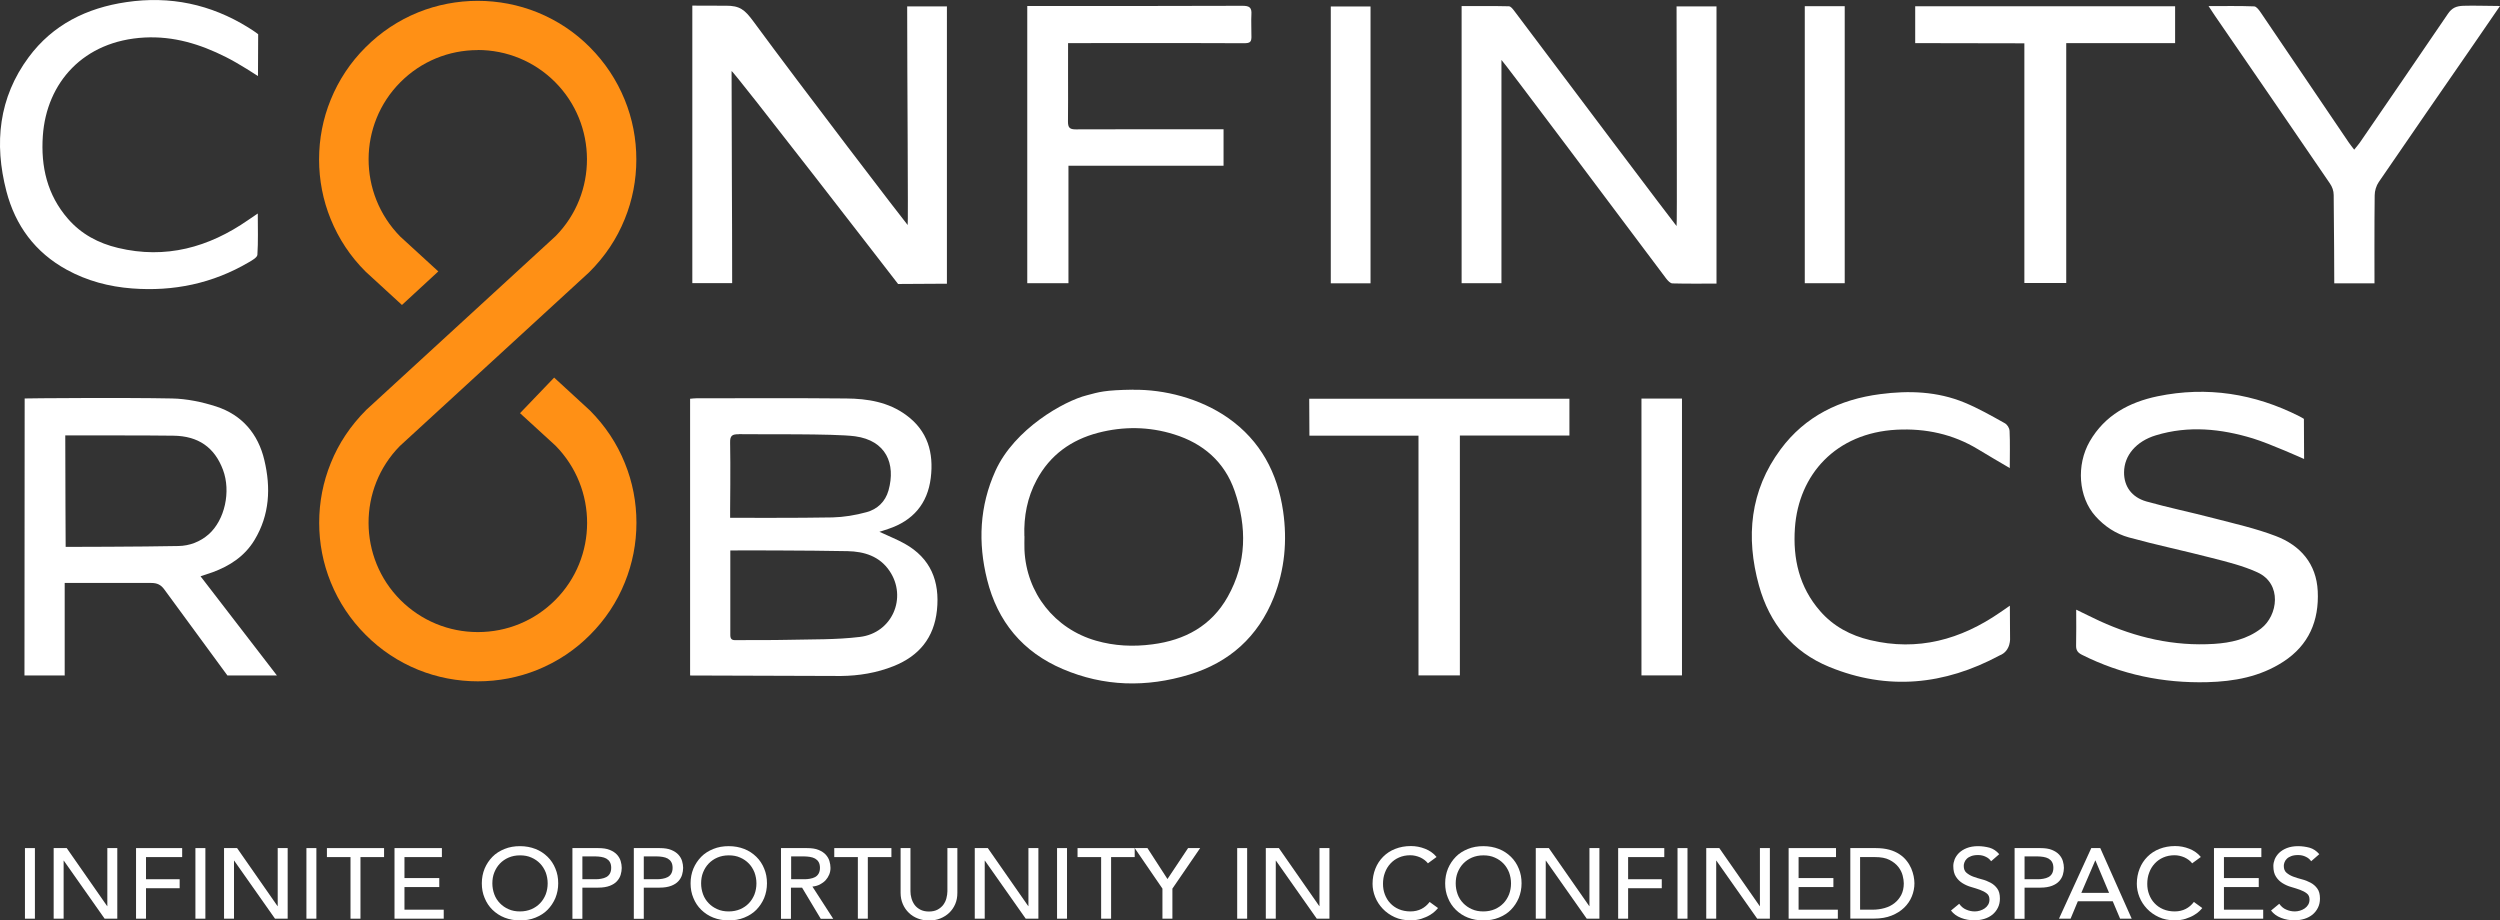 <?xml version="1.0" encoding="UTF-8"?><svg id="Layer_1" xmlns="http://www.w3.org/2000/svg" viewBox="0 0 258.55 95.19"><rect x="0" y="0" width="258.55" height="95.19" fill="#333333" stroke="none"/><defs><style>.cls-1{fill:#fff;}.cls-2{fill:#ff9015;}</style></defs><g><path class="cls-1" d="M2.58,87.71h1.03v7.3h-1.03v-7.3Z"/><path class="cls-1" d="M5.55,87.71h1.35l4.18,6h.02v-6h1.03v7.3h-1.31l-4.22-6h-.02v6h-1.03v-7.3Z"/><path class="cls-1" d="M14.07,87.71h4.77v.93h-3.74v2.29h3.48v.93h-3.48v3.15h-1.03v-7.3Z"/><path class="cls-1" d="M20.21,87.71h1.03v7.3h-1.03v-7.3Z"/><path class="cls-1" d="M23.17,87.71h1.35l4.18,6h.02v-6h1.03v7.3h-1.31l-4.22-6h-.02v6h-1.03v-7.3Z"/><path class="cls-1" d="M31.69,87.71h1.03v7.3h-1.03v-7.3Z"/><path class="cls-1" d="M36.25,88.64h-2.44v-.93h5.91v.93h-2.44v6.37h-1.03v-6.37Z"/><path class="cls-1" d="M40.8,87.71h4.9v.93h-3.87v2.17h3.6v.93h-3.6v2.34h4.06v.93h-5.09v-7.3Z"/><path class="cls-1" d="M53.78,95.19c-.58,0-1.11-.1-1.6-.29s-.9-.47-1.25-.81-.62-.75-.81-1.22c-.2-.47-.29-.97-.29-1.52s.1-1.05,.29-1.52c.2-.47,.47-.87,.81-1.22s.76-.61,1.25-.81,1.02-.29,1.6-.29,1.11,.1,1.6,.29,.9,.47,1.25,.81,.62,.75,.81,1.22c.2,.47,.29,.97,.29,1.52s-.1,1.05-.29,1.52c-.2,.47-.47,.87-.81,1.22s-.76,.61-1.25,.81-1.02,.29-1.6,.29Zm0-.93c.43,0,.83-.08,1.18-.23,.35-.15,.65-.36,.9-.62,.25-.26,.44-.57,.58-.92,.13-.35,.2-.73,.2-1.13s-.07-.77-.2-1.13c-.14-.35-.33-.66-.58-.92-.25-.26-.55-.47-.9-.62-.35-.16-.74-.23-1.18-.23s-.83,.08-1.18,.23c-.35,.15-.65,.36-.9,.62-.25,.26-.44,.57-.58,.92s-.2,.73-.2,1.13,.07,.77,.2,1.13,.33,.66,.58,.92c.25,.26,.55,.47,.9,.62,.35,.16,.74,.23,1.18,.23Z"/><path class="cls-1" d="M59.2,87.71h2.67c.49,0,.89,.06,1.2,.19,.31,.13,.56,.29,.74,.49s.31,.42,.38,.66c.07,.24,.11,.48,.11,.71s-.04,.46-.11,.71c-.07,.24-.2,.46-.38,.66s-.43,.36-.74,.48-.71,.19-1.2,.19h-1.64v3.22h-1.03v-7.3Zm1.03,3.22h1.35c.2,0,.4-.01,.59-.05,.2-.03,.37-.09,.53-.17,.15-.08,.28-.2,.37-.36,.09-.16,.14-.36,.14-.6s-.05-.45-.14-.6c-.09-.16-.22-.27-.37-.36-.15-.08-.33-.14-.53-.17-.2-.03-.39-.05-.59-.05h-1.35v2.35Z"/><path class="cls-1" d="M65.55,87.71h2.67c.49,0,.89,.06,1.2,.19,.31,.13,.56,.29,.74,.49s.31,.42,.38,.66c.07,.24,.11,.48,.11,.71s-.04,.46-.11,.71c-.07,.24-.2,.46-.38,.66s-.43,.36-.74,.48-.71,.19-1.2,.19h-1.64v3.22h-1.03v-7.3Zm1.03,3.22h1.35c.2,0,.4-.01,.59-.05,.2-.03,.37-.09,.53-.17,.15-.08,.28-.2,.37-.36,.09-.16,.14-.36,.14-.6s-.05-.45-.14-.6c-.09-.16-.22-.27-.37-.36-.15-.08-.33-.14-.53-.17-.2-.03-.39-.05-.59-.05h-1.35v2.35Z"/><path class="cls-1" d="M75.37,95.19c-.58,0-1.11-.1-1.6-.29s-.9-.47-1.25-.81-.62-.75-.81-1.22c-.2-.47-.29-.97-.29-1.52s.1-1.05,.29-1.52c.2-.47,.47-.87,.81-1.22s.76-.61,1.25-.81,1.02-.29,1.6-.29,1.11,.1,1.6,.29,.9,.47,1.25,.81,.62,.75,.81,1.22c.2,.47,.29,.97,.29,1.52s-.1,1.05-.29,1.52c-.2,.47-.47,.87-.81,1.22s-.76,.61-1.25,.81-1.02,.29-1.6,.29Zm0-.93c.43,0,.83-.08,1.18-.23,.35-.15,.65-.36,.9-.62,.25-.26,.44-.57,.58-.92,.13-.35,.2-.73,.2-1.13s-.07-.77-.2-1.13c-.14-.35-.33-.66-.58-.92-.25-.26-.55-.47-.9-.62-.35-.16-.74-.23-1.18-.23s-.83,.08-1.18,.23c-.35,.15-.65,.36-.9,.62-.25,.26-.44,.57-.58,.92s-.2,.73-.2,1.13,.07,.77,.2,1.13,.33,.66,.58,.92c.25,.26,.55,.47,.9,.62,.35,.16,.74,.23,1.18,.23Z"/><path class="cls-1" d="M80.79,87.71h2.67c.49,0,.89,.06,1.2,.19,.31,.13,.56,.29,.74,.49s.31,.42,.38,.66c.07,.24,.11,.48,.11,.71s-.04,.46-.13,.68c-.09,.22-.21,.41-.37,.59-.16,.17-.36,.32-.59,.44-.23,.12-.49,.19-.78,.22l2.15,3.33h-1.29l-1.93-3.22h-1.15v3.22h-1.03v-7.3Zm1.03,3.22h1.35c.2,0,.4-.01,.59-.05,.2-.03,.37-.09,.53-.17,.15-.08,.28-.2,.37-.36,.09-.16,.14-.36,.14-.6s-.05-.45-.14-.6c-.09-.16-.22-.27-.37-.36-.15-.08-.33-.14-.53-.17-.2-.03-.39-.05-.59-.05h-1.35v2.35Z"/><path class="cls-1" d="M88.72,88.64h-2.44v-.93h5.91v.93h-2.44v6.37h-1.03v-6.37Z"/><path class="cls-1" d="M94.16,87.71v4.47c0,.23,.03,.46,.1,.71s.17,.47,.32,.68c.15,.21,.35,.37,.59,.5,.24,.13,.54,.2,.9,.2s.66-.07,.9-.2c.24-.13,.44-.3,.59-.5,.15-.21,.26-.43,.32-.68s.1-.48,.1-.71v-4.47h1.03v4.63c0,.43-.07,.81-.22,1.16-.15,.35-.36,.65-.62,.9s-.58,.45-.93,.59-.74,.21-1.16,.21-.8-.07-1.16-.21-.67-.33-.93-.59c-.26-.25-.47-.55-.62-.9-.15-.35-.23-.73-.23-1.16v-4.63h1.03Z"/><path class="cls-1" d="M100.81,87.71h1.35l4.18,6h.02v-6h1.03v7.3h-1.31l-4.22-6h-.02v6h-1.03v-7.3Z"/><path class="cls-1" d="M109.32,87.71h1.03v7.3h-1.03v-7.3Z"/><path class="cls-1" d="M113.88,88.64h-2.44v-.93h5.91v.93h-2.44v6.37h-1.03v-6.37Z"/><path class="cls-1" d="M120.22,91.9l-2.87-4.19h1.32l2.07,3.2,2.13-3.2h1.25l-2.87,4.19v3.11h-1.03v-3.11Z"/><path class="cls-1" d="M127.95,87.71h1.03v7.3h-1.03v-7.3Z"/><path class="cls-1" d="M130.91,87.71h1.35l4.18,6h.02v-6h1.03v7.3h-1.31l-4.22-6h-.02v6h-1.03v-7.3Z"/><path class="cls-1" d="M147.68,89.29c-.21-.27-.49-.47-.81-.62-.33-.14-.67-.22-1.02-.22-.43,0-.82,.08-1.16,.23-.35,.15-.64,.36-.89,.63-.25,.27-.44,.58-.57,.94-.14,.36-.2,.75-.2,1.16,0,.39,.06,.75,.19,1.09s.31,.65,.56,.91c.24,.26,.54,.47,.89,.62s.75,.23,1.19,.23,.82-.09,1.15-.26c.33-.17,.61-.41,.84-.72l.87,.63c-.06,.08-.16,.18-.3,.32-.14,.14-.33,.28-.57,.42-.23,.14-.52,.26-.85,.37-.33,.11-.72,.16-1.15,.16-.6,0-1.14-.11-1.62-.33-.48-.22-.89-.51-1.23-.87s-.6-.76-.78-1.21-.27-.91-.27-1.37c0-.56,.1-1.08,.29-1.56,.19-.48,.46-.89,.81-1.24,.35-.35,.76-.62,1.25-.81s1.02-.29,1.61-.29c.5,0,.99,.09,1.47,.28,.48,.19,.88,.47,1.19,.85l-.86,.63Z"/><path class="cls-1" d="M153.41,95.19c-.58,0-1.11-.1-1.6-.29s-.9-.47-1.25-.81-.62-.75-.81-1.22c-.2-.47-.29-.97-.29-1.52s.1-1.05,.29-1.52c.2-.47,.47-.87,.81-1.22s.76-.61,1.25-.81,1.02-.29,1.6-.29,1.11,.1,1.6,.29,.9,.47,1.25,.81,.62,.75,.81,1.22c.2,.47,.29,.97,.29,1.52s-.1,1.05-.29,1.52c-.2,.47-.47,.87-.81,1.22s-.76,.61-1.25,.81-1.02,.29-1.6,.29Zm0-.93c.43,0,.83-.08,1.18-.23,.35-.15,.65-.36,.9-.62,.25-.26,.44-.57,.58-.92,.13-.35,.2-.73,.2-1.13s-.07-.77-.2-1.13c-.14-.35-.33-.66-.58-.92-.25-.26-.55-.47-.9-.62-.35-.16-.74-.23-1.18-.23s-.83,.08-1.18,.23c-.35,.15-.65,.36-.9,.62-.25,.26-.44,.57-.58,.92s-.2,.73-.2,1.13,.07,.77,.2,1.13,.33,.66,.58,.92c.25,.26,.55,.47,.9,.62,.35,.16,.74,.23,1.18,.23Z"/><path class="cls-1" d="M158.83,87.71h1.35l4.18,6h.02v-6h1.03v7.3h-1.31l-4.22-6h-.02v6h-1.03v-7.3Z"/><path class="cls-1" d="M167.35,87.71h4.77v.93h-3.74v2.29h3.48v.93h-3.48v3.15h-1.03v-7.3Z"/><path class="cls-1" d="M173.49,87.71h1.03v7.3h-1.03v-7.3Z"/><path class="cls-1" d="M176.46,87.71h1.35l4.18,6h.02v-6h1.03v7.3h-1.31l-4.22-6h-.02v6h-1.03v-7.3Z"/><path class="cls-1" d="M184.98,87.71h4.9v.93h-3.87v2.17h3.6v.93h-3.6v2.34h4.06v.93h-5.09v-7.3Z"/><path class="cls-1" d="M191.34,87.71h2.65c.54,0,1.01,.06,1.41,.17s.75,.27,1.05,.47,.54,.42,.74,.68c.2,.25,.35,.51,.47,.78,.11,.27,.2,.54,.25,.8,.05,.27,.08,.52,.08,.74,0,.47-.09,.92-.27,1.36-.18,.44-.44,.82-.79,1.16-.35,.34-.78,.61-1.3,.82s-1.12,.31-1.8,.31h-2.47v-7.3Zm1.03,6.37h1.3c.43,0,.85-.06,1.24-.17,.39-.11,.73-.28,1.02-.51,.29-.23,.52-.51,.7-.85,.17-.34,.26-.74,.26-1.19,0-.23-.04-.51-.12-.82-.08-.31-.23-.61-.45-.89-.22-.28-.52-.52-.91-.72s-.88-.29-1.5-.29h-1.54v5.44Z"/><path class="cls-1" d="M202.63,93.48c.19,.27,.42,.47,.71,.59,.29,.13,.59,.19,.9,.19,.17,0,.35-.03,.52-.08,.18-.05,.34-.13,.49-.23s.27-.23,.36-.38c.09-.15,.14-.33,.14-.53,0-.28-.09-.5-.28-.64-.19-.15-.42-.27-.69-.37-.28-.1-.58-.2-.9-.29-.33-.09-.62-.22-.9-.39s-.51-.39-.69-.67c-.19-.28-.28-.65-.28-1.13,0-.21,.05-.44,.14-.68,.1-.24,.25-.46,.45-.66,.21-.2,.47-.37,.8-.5,.33-.13,.72-.2,1.17-.2,.41,0,.81,.06,1.19,.16,.38,.11,.71,.33,1,.67l-.84,.73c-.13-.19-.31-.35-.55-.46-.24-.12-.5-.18-.8-.18s-.52,.04-.71,.11c-.19,.07-.34,.16-.46,.28s-.19,.23-.24,.37c-.05,.13-.07,.25-.07,.36,0,.31,.09,.55,.28,.71,.19,.16,.42,.3,.69,.4s.58,.2,.9,.28,.62,.2,.9,.35,.51,.35,.69,.6c.19,.25,.28,.6,.28,1.04,0,.35-.07,.67-.21,.95-.14,.28-.33,.52-.56,.71-.24,.19-.51,.34-.84,.44s-.67,.15-1.03,.15c-.49,0-.95-.08-1.38-.25-.44-.17-.78-.42-1.04-.76l.85-.7Z"/><path class="cls-1" d="M208.35,87.71h2.67c.49,0,.89,.06,1.2,.19,.31,.13,.56,.29,.74,.49s.31,.42,.38,.66c.07,.24,.11,.48,.11,.71s-.04,.46-.11,.71c-.07,.24-.2,.46-.38,.66s-.43,.36-.74,.48-.71,.19-1.2,.19h-1.64v3.22h-1.03v-7.3Zm1.03,3.22h1.35c.2,0,.4-.01,.59-.05,.2-.03,.37-.09,.53-.17,.15-.08,.28-.2,.37-.36,.09-.16,.14-.36,.14-.6s-.05-.45-.14-.6c-.09-.16-.22-.27-.37-.36-.15-.08-.33-.14-.53-.17-.2-.03-.39-.05-.59-.05h-1.35v2.35Z"/><path class="cls-1" d="M216.28,87.71h.93l3.25,7.3h-1.2l-.76-1.8h-3.61l-.75,1.8h-1.2l3.34-7.3Zm1.84,4.63l-1.41-3.35h-.02l-1.44,3.35h2.87Z"/><path class="cls-1" d="M226.72,89.29c-.21-.27-.49-.47-.81-.62-.33-.14-.67-.22-1.02-.22-.43,0-.82,.08-1.16,.23-.35,.15-.64,.36-.89,.63-.25,.27-.44,.58-.57,.94-.14,.36-.2,.75-.2,1.16,0,.39,.06,.75,.19,1.09s.31,.65,.56,.91c.24,.26,.54,.47,.89,.62s.75,.23,1.19,.23,.82-.09,1.15-.26c.33-.17,.61-.41,.84-.72l.87,.63c-.06,.08-.16,.18-.3,.32-.14,.14-.33,.28-.57,.42-.23,.14-.52,.26-.85,.37-.33,.11-.72,.16-1.15,.16-.6,0-1.14-.11-1.62-.33-.48-.22-.89-.51-1.23-.87s-.6-.76-.78-1.21c-.18-.45-.27-.91-.27-1.37,0-.56,.1-1.08,.29-1.56,.19-.48,.46-.89,.81-1.24,.35-.35,.76-.62,1.25-.81s1.02-.29,1.61-.29c.5,0,.99,.09,1.47,.28,.48,.19,.88,.47,1.19,.85l-.86,.63Z"/><path class="cls-1" d="M228.97,87.71h4.9v.93h-3.87v2.17h3.6v.93h-3.6v2.34h4.06v.93h-5.09v-7.3Z"/><path class="cls-1" d="M235.73,93.48c.19,.27,.42,.47,.71,.59,.29,.13,.59,.19,.9,.19,.17,0,.35-.03,.52-.08,.18-.05,.34-.13,.49-.23s.27-.23,.36-.38c.09-.15,.14-.33,.14-.53,0-.28-.09-.5-.28-.64-.19-.15-.42-.27-.69-.37-.28-.1-.58-.2-.9-.29-.33-.09-.62-.22-.9-.39s-.51-.39-.69-.67c-.19-.28-.28-.65-.28-1.13,0-.21,.05-.44,.14-.68,.1-.24,.25-.46,.45-.66,.21-.2,.47-.37,.8-.5,.33-.13,.72-.2,1.17-.2,.41,0,.81,.06,1.19,.16,.38,.11,.71,.33,1,.67l-.84,.73c-.13-.19-.31-.35-.55-.46-.24-.12-.5-.18-.8-.18s-.52,.04-.71,.11c-.19,.07-.34,.16-.46,.28s-.19,.23-.24,.37c-.05,.13-.07,.25-.07,.36,0,.31,.09,.55,.28,.71,.19,.16,.42,.3,.69,.4s.58,.2,.9,.28,.62,.2,.9,.35,.51,.35,.69,.6c.19,.25,.28,.6,.28,1.04,0,.35-.07,.67-.21,.95-.14,.28-.33,.52-.56,.71-.24,.19-.51,.34-.84,.44s-.67,.15-1.03,.15c-.49,0-.95-.08-1.38-.25-.44-.17-.78-.42-1.04-.76l.85-.7Z"/></g><path class="cls-1" d="M71.37,69.86v-28.62c.24-.02,.45-.05,.67-.05,5.16,0,10.32-.03,15.48,.02,2.2,.02,4.35,.36,6.2,1.72,2.23,1.63,2.86,3.9,2.54,6.5-.33,2.67-1.84,4.42-4.39,5.27-.27,.09-.54,.18-.92,.3,.96,.45,1.81,.78,2.6,1.22,2.71,1.51,3.66,3.9,3.35,6.89-.3,2.85-1.85,4.73-4.48,5.78-1.75,.7-3.59,1-5.45,1.02m-11.44-12.97c0,.27,0,.53,0,.72,0,2.68,0,5.36,0,8.04,0,.54,.34,.51,.7,.5,1.76-.01,3.52,.01,5.28-.03,2.48-.06,4.97,0,7.42-.3,3.35-.4,4.92-4.08,3.07-6.82-1.04-1.54-2.63-2.01-4.33-2.05-3.87-.08-11.9-.09-12.14-.07Zm.87-12.03c-.65-.01-.91,.13-.89,.85,.05,2.33,0,6.99,0,6.99v.8s7.33,.03,10.6-.04c1.17-.03,2.37-.23,3.5-.54,1.12-.3,1.95-1.08,2.28-2.25,.77-2.76-.25-5.16-3.46-5.6-2.17-.29-10.11-.18-12.03-.22Z"/><path class="cls-1" d="M75.66,7.35c0,7.55,.06,14.32,.06,21.93h-4.12V.58s2.7,.02,3.45,.01c1.47-.01,1.97,.41,2.87,1.63,4.98,6.78,15.75,20.85,15.95,21.05,.07-.04-.05-15.15-.05-22.61h4.11V29.34l-5.05,.03S75.66,7.07,75.66,7.35Z"/><path class="cls-1" d="M155.3,29.29h-4.14V.63c1.64,0,3.26-.02,4.89,.02,.2,0,.42,.3,.58,.51,5.31,7.08,16.56,22.01,16.76,22.22,.07-.03,0-15.27,0-22.72h4.13V29.33c-1.54,0-3.04,.02-4.55-.02-.23,0-.49-.29-.66-.51-5.43-7.24-16.96-22.63-17.03-22.6V29.29Z"/><path class="cls-1" d="M6.73,69.86H2.53s.02-19.05,.02-28.65c.21-.02,10.39-.1,15.24,0,1.53,.03,3.11,.36,4.57,.83,2.67,.87,4.34,2.83,4.98,5.55,.68,2.86,.55,5.66-1.02,8.26-1.01,1.67-2.54,2.67-4.33,3.33-.37,.13-.74,.25-1.25,.42,2.66,3.44,7.9,10.26,7.9,10.26h-5.12s-4.45-6.07-6.52-8.89c-.36-.5-.75-.68-1.36-.68-2.63,0-8.95,0-8.95,0v9.55Zm.02-24.84c0,3.79,.04,11.54,.04,11.54,0,0,7.94-.01,11.66-.09,1.15-.02,2.24-.43,3.13-1.21,1.67-1.48,2.32-4.43,1.48-6.67-.87-2.32-2.55-3.5-5.13-3.53-3.32-.04-6.65-.02-9.97-.03-.37,0-.73,0-1.21,0Z"/><path class="cls-1" d="M117.23,40.31c3.15-.04,6.86,.87,9.79,2.92,3.34,2.35,5.1,5.67,5.68,9.64,.44,3.05,.17,6.04-.97,8.92-1.62,4.06-4.58,6.72-8.74,7.98-4.42,1.34-8.81,1.25-13.09-.58-4.13-1.76-6.73-4.9-7.81-9.23-.96-3.83-.79-7.63,.86-11.27,1.97-4.34,7.1-7.22,9.45-7.81,1.26-.33,1.78-.54,4.83-.58Zm-11.28,15.15c0,.47-.02,.94,0,1.41,.2,4.46,3.11,8.16,7.4,9.39,1.91,.55,3.85,.64,5.82,.38,3.37-.43,6.11-1.91,7.8-4.92,1.97-3.5,2-7.21,.72-10.93-1.04-3.02-3.25-4.93-6.27-5.87-2.59-.81-5.23-.84-7.85-.16-2.79,.73-4.98,2.3-6.36,4.88-.97,1.81-1.34,3.77-1.27,5.81Z"/><path class="cls-1" d="M238.29,47.47s-3.51-1.58-5.3-2.13c-3.29-1-6.65-1.35-10.03-.32-2.02,.61-3.28,2.07-3.29,3.83-.01,1.43,.77,2.57,2.31,3.01,2.28,.64,4.61,1.12,6.91,1.72,2.18,.57,4.39,1.06,6.48,1.86,2.54,.97,4.19,2.86,4.33,5.69,.15,3.05-.91,5.59-3.57,7.31-2.39,1.55-5.07,2.04-7.87,2.11-4.54,.11-8.86-.78-12.94-2.83-.44-.22-.62-.47-.61-.96,.03-1.21,.01-2.41,.01-3.71,.88,.42,1.64,.81,2.42,1.17,3.76,1.72,7.68,2.63,11.83,2.37,1.74-.11,3.42-.48,4.87-1.59,1.74-1.34,2.21-4.63-.38-5.81-1.49-.68-3.12-1.08-4.72-1.49-2.85-.74-5.74-1.34-8.57-2.12-1.34-.37-2.52-1.14-3.47-2.21-1.75-1.96-1.99-5.27-.58-7.72,1.57-2.72,4.1-4.06,7.03-4.67,5.1-1.05,10-.28,14.65,2.07,.21,.1,.47,.27,.47,.27l.02,4.16Z"/><path class="cls-1" d="M207.87,48.42c-1.19-.7-2.26-1.32-3.31-1.96-2.59-1.57-5.41-2.17-8.4-2.02-6.32,.33-10.15,4.66-10.53,10.17-.22,3.18,.45,6.11,2.6,8.58,1.38,1.59,3.16,2.53,5.18,3.01,4.93,1.18,9.37-.05,13.45-2.87,.28-.19,.57-.39,1-.69,0,1.2,.02,3.3,.02,3.3,0,0,.13,1.38-1.09,1.85-5.7,3.06-11.57,3.66-17.61,1.18-3.8-1.56-6.18-4.49-7.27-8.42-1.38-5.01-.93-9.81,2.24-14.08,2.54-3.43,6.12-5.17,10.31-5.71,2.97-.39,5.91-.28,8.7,.87,1.43,.59,2.8,1.37,4.16,2.13,.27,.15,.49,.48,.51,.81,.06,1.2,.02,2.54,.02,3.86Z"/><path class="cls-1" d="M26.67,7.86s-1.96-1.29-3.31-1.96c-2.7-1.36-5.41-2.17-8.4-2.02-6.33,.33-10.15,4.67-10.53,10.17-.22,3.18,.45,6.11,2.6,8.58,1.38,1.59,3.16,2.53,5.18,3.01,4.93,1.18,9.37-.05,13.45-2.88,.28-.19,.57-.39,1-.68,0,1.52,.05,2.9-.04,4.27-.02,.28-.55,.58-.9,.78-3.73,2.19-7.77,3.03-12.07,2.7-2.37-.18-4.64-.78-6.74-1.93-3.27-1.79-5.32-4.56-6.25-8.13C-.62,14.83-.14,10.1,2.97,5.91,5.46,2.55,8.97,.82,13.06,.22c4.52-.67,8.72,.21,12.61,2.62,.73,.45,1.03,.7,1.03,.7l-.02,4.32Z"/><path class="cls-1" d="M106.25,.62h.82c7.14,0,14.29,.01,21.43-.02,.71,0,.97,.17,.92,.9-.04,.69,.01,1.32,0,2.09,.04,.79-.12,.88-.82,.88-5.7-.03-17.76-.01-18.14-.01-.02,.28,.02,5.67-.01,8.12,0,.63,.19,.8,.8,.8,4.81-.02,9.62-.01,14.44-.01,.27,0,.54,0,.85,0v3.77h-16.04v12.15h-4.26V.62Z"/><path class="cls-1" d="M258.55,.62c-1,1.45-1.89,2.76-2.79,4.06-3.25,4.71-6.52,9.42-9.75,14.15-.26,.38-.42,.91-.42,1.37-.04,2.75-.02,9.1-.02,9.1h-4.16s-.02-6.4-.06-9.13c0-.44-.15-.85-.4-1.21-3.95-5.8-7.93-11.58-11.9-17.36-.19-.28-.37-.56-.64-.97,1.67,0,3.19-.03,4.72,.03,.24,.01,.52,.4,.7,.67,3.04,4.47,6.06,8.95,9.09,13.42,.15,.22,.32,.42,.55,.73,.24-.3,.43-.51,.59-.74,3.04-4.44,6.09-8.87,9.11-13.32,.41-.6,.85-.79,1.57-.82,1.21-.04,2.42,.02,3.81,.02Z"/><path class="cls-1" d="M198.06,.65h26.89v3.81h-11.26V29.27h-4.33v-.83c0-7.67,0-23.96,0-23.96l-11.29-.02V.65Z"/><path class="cls-1" d="M150.98,45.05v24.8h-4.28v-24.79h-11.28l-.02-3.82h26.91v3.8h-11.33Z"/><path class="cls-1" d="M186.65,.64h4.13V29.29h-4.13V.64Z"/><path class="cls-1" d="M169.76,41.22h4.19v28.63h-4.19v-28.63Z"/><path class="cls-1" d="M141.74,29.3h-4.11V.67h4.11V29.3Z"/><path class="cls-2" d="M49.4,5.17c3.02,0,5.87,1.18,8,3.31,4.38,4.38,4.41,11.53,.06,15.94l-19.57,17.96c-1.64,1.64-2.86,3.47-3.68,5.51-.8,1.97-1.2,4.04-1.2,6.17s.4,4.21,1.2,6.17c.83,2.04,2.04,3.86,3.61,5.43,1.56,1.57,3.39,2.78,5.43,3.61,3.93,1.59,8.41,1.59,12.34,0h0c2.04-.83,3.87-2.04,5.43-3.61,1.57-1.57,2.78-3.39,3.6-5.43,.8-1.97,1.2-4.04,1.2-6.17s-.4-4.21-1.2-6.17c-.82-2.04-2.04-3.86-3.6-5.43l-3.71-3.41-3.53,3.68,3.66,3.35c4.39,4.45,4.36,11.6-.02,15.98-2.14,2.14-4.98,3.31-8,3.31s-5.86-1.18-8-3.31c-4.38-4.38-4.41-11.53-.06-15.94l19.57-17.96c1.65-1.64,2.86-3.47,3.68-5.5,.8-1.96,1.2-4.04,1.2-6.17s-.4-4.21-1.2-6.17c-.83-2.04-2.04-3.86-3.6-5.43-1.56-1.57-3.39-2.78-5.43-3.61-3.93-1.59-8.41-1.59-12.34,0-2.04,.83-3.86,2.04-5.43,3.61-1.57,1.56-2.78,3.39-3.61,5.43-.8,1.96-1.2,4.04-1.2,6.17s.4,4.21,1.2,6.17c.83,2.04,2.04,3.87,3.61,5.43l3.76,3.45,3.76-3.47-3.93-3.6c-4.39-4.45-4.36-11.6,.02-15.98,2.13-2.13,4.97-3.31,8-3.31Z"/></svg>